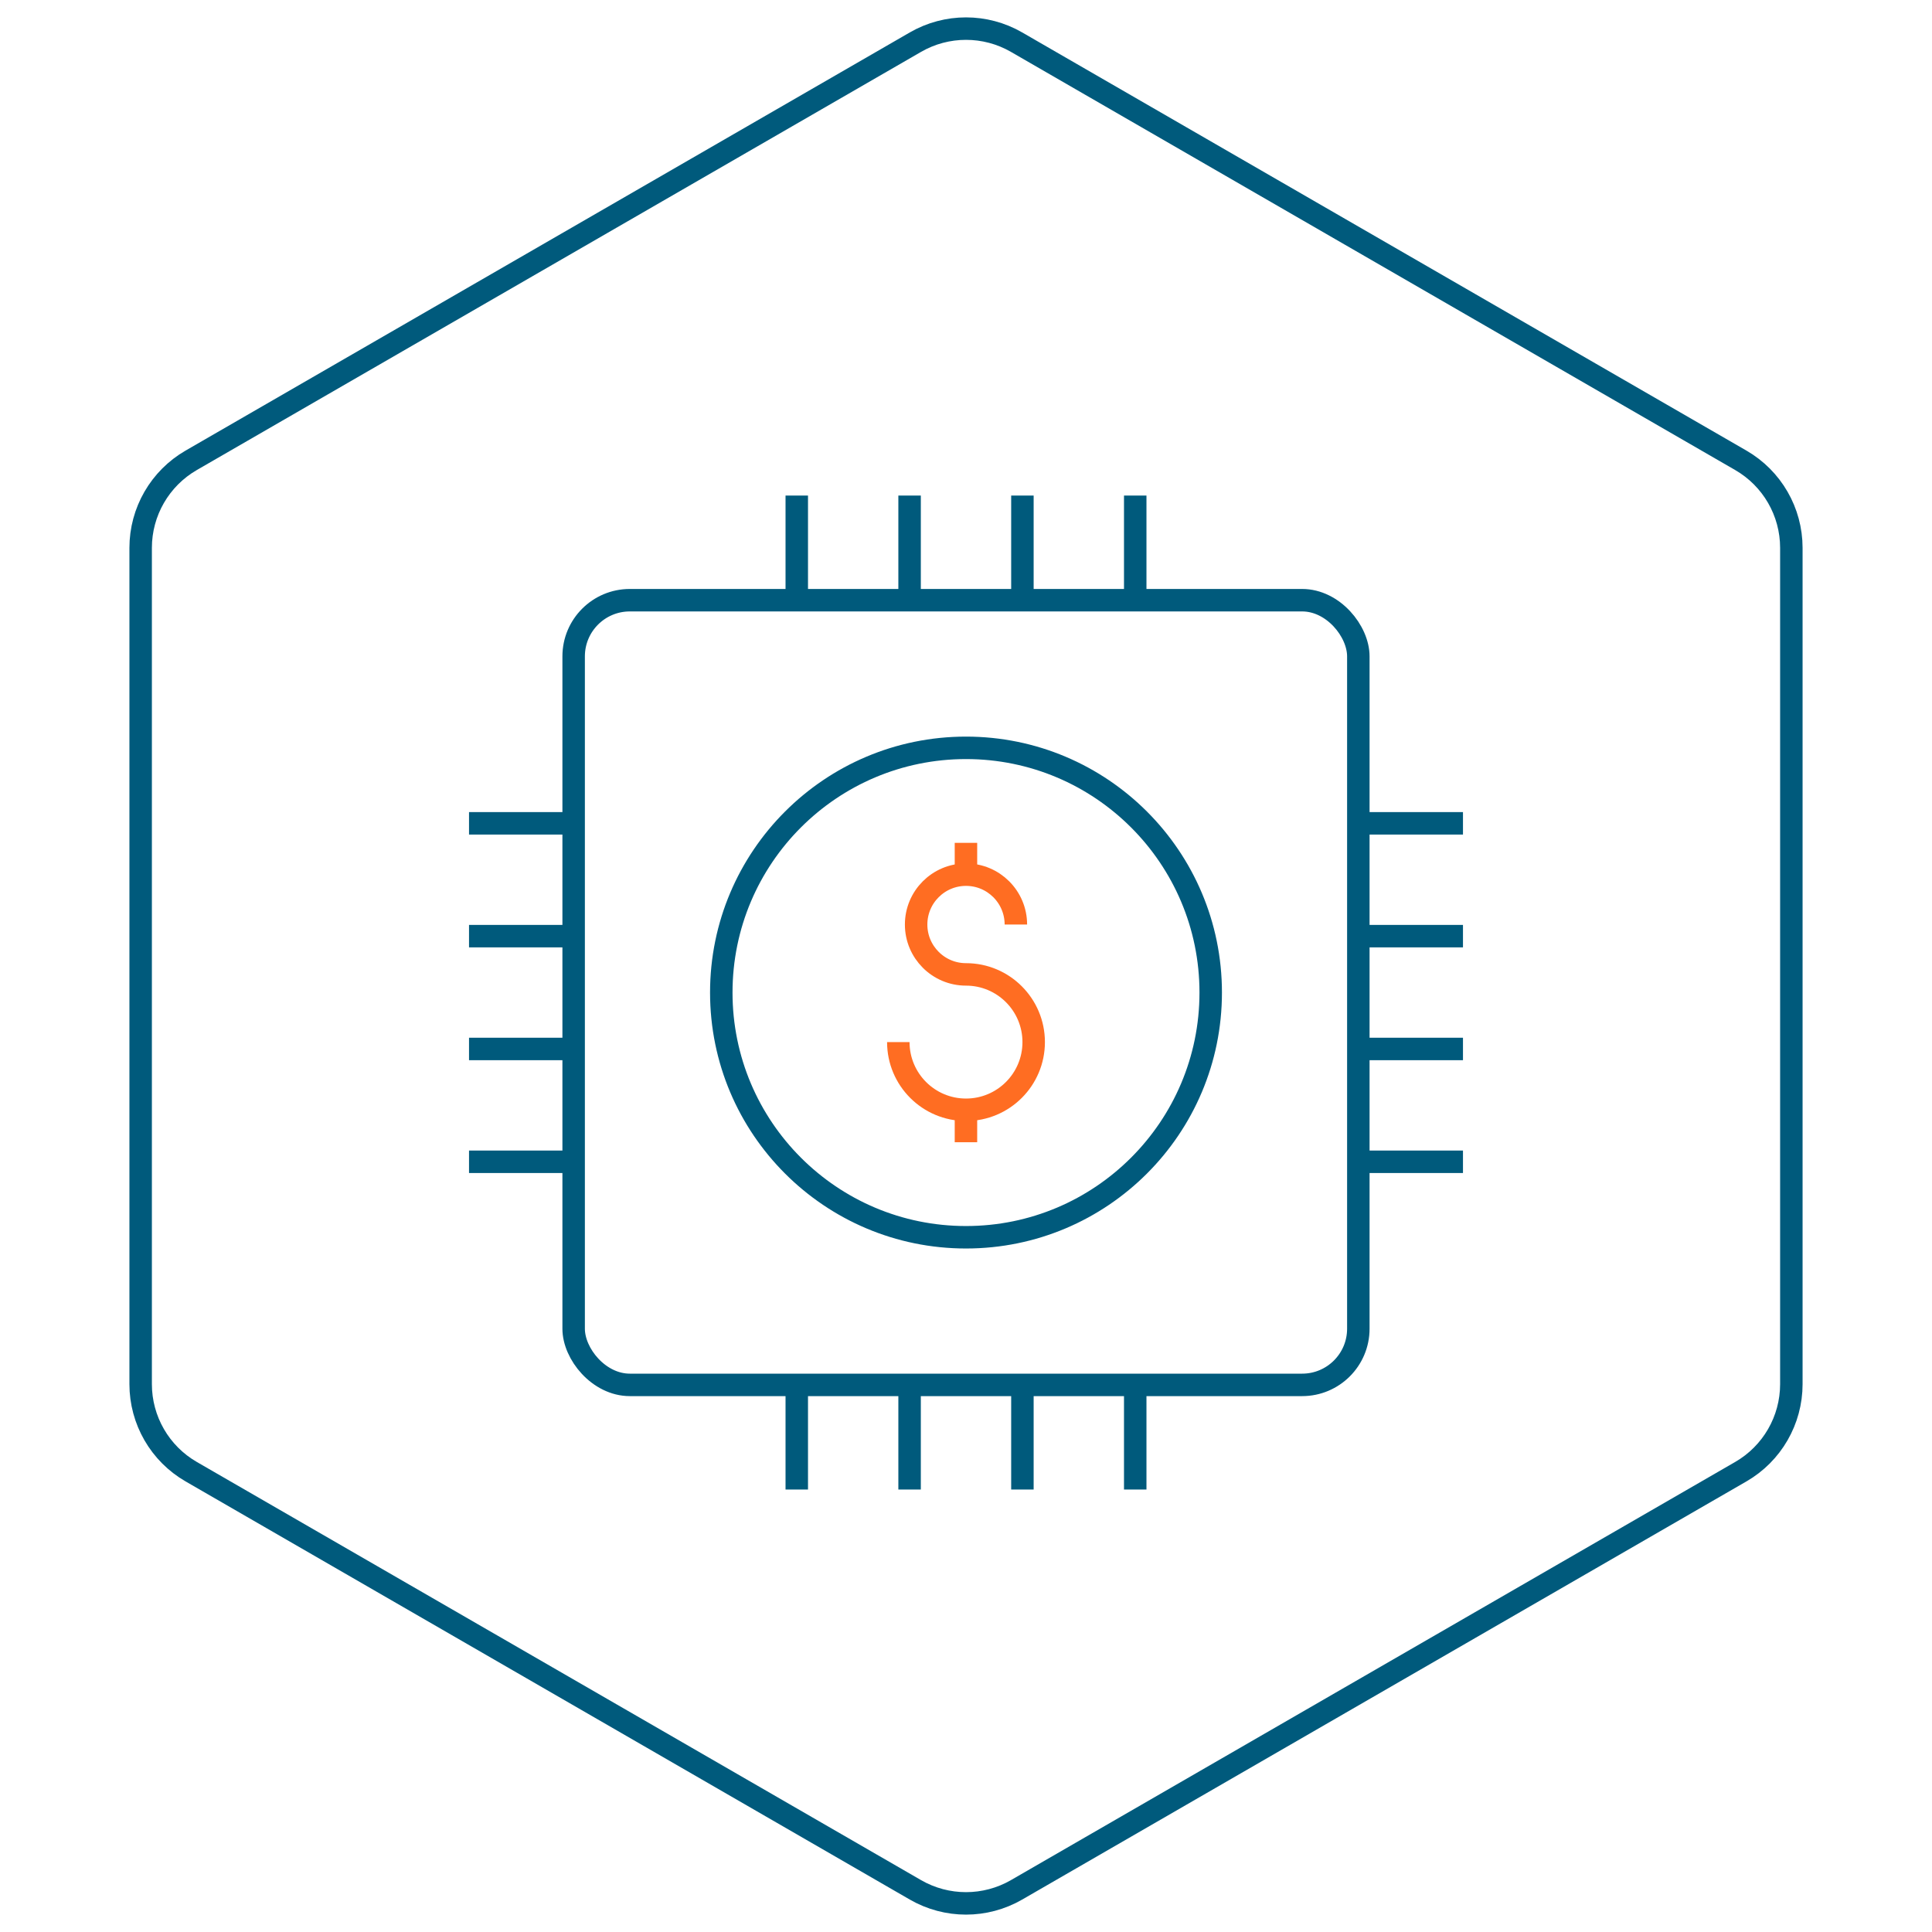 <?xml version="1.0" encoding="UTF-8"?> <svg xmlns="http://www.w3.org/2000/svg" width="86" height="86" viewBox="0 0 86 86" fill="none"><path d="M40.75 1.876C42.142 1.073 43.858 1.073 45.25 1.876L77.489 20.49C78.881 21.294 79.739 22.779 79.739 24.387V61.613C79.739 63.221 78.881 64.707 77.489 65.51L45.25 84.124C43.858 84.927 42.142 84.927 40.75 84.124L8.511 65.51C7.119 64.707 6.261 63.221 6.261 61.613V24.387C6.261 22.779 7.119 21.294 8.511 20.49L40.75 1.876Z" stroke="#005A7C"></path><rect x="25.535" y="26.717" width="34.929" height="34.929" rx="2.5" stroke="#005A7C"></rect><path d="M35.467 26.79V22.059" stroke="#005A7C"></path><path d="M45.511 26.79V22.059" stroke="#005A7C"></path><path d="M40.489 26.79V22.059" stroke="#005A7C"></path><path d="M50.533 26.79V22.059" stroke="#005A7C"></path><path d="M35.467 66.304V61.574" stroke="#005A7C"></path><path d="M45.511 66.304V61.574" stroke="#005A7C"></path><path d="M40.489 66.304V61.574" stroke="#005A7C"></path><path d="M50.533 66.304V61.574" stroke="#005A7C"></path><path d="M60.392 36.649L65.122 36.649" stroke="#005A7C"></path><path d="M60.392 46.693L65.122 46.693" stroke="#005A7C"></path><path d="M60.392 41.671L65.122 41.671" stroke="#005A7C"></path><path d="M60.392 51.715L65.122 51.715" stroke="#005A7C"></path><path d="M20.878 36.649L25.608 36.649" stroke="#005A7C"></path><path d="M20.878 46.693L25.608 46.693" stroke="#005A7C"></path><path d="M20.878 41.671L25.608 41.671" stroke="#005A7C"></path><path d="M20.878 51.715L25.608 51.715" stroke="#005A7C"></path><circle cx="43" cy="44.182" r="10.893" stroke="#005A7C"></circle><path d="M45.22 41.154C45.22 39.928 44.226 38.934 43 38.934C41.774 38.934 40.78 39.928 40.78 41.154C40.78 42.38 41.774 43.374 43 43.374" stroke="#FF6D22"></path><path d="M39.987 46.387C39.987 48.051 41.336 49.4 43 49.4C44.664 49.4 46.013 48.051 46.013 46.387C46.013 44.723 44.664 43.374 43 43.374" stroke="#FF6D22"></path><path d="M42.998 38.964V37.518" stroke="#FF6D22"></path><path d="M42.998 50.845V49.4" stroke="#FF6D22"></path></svg> 